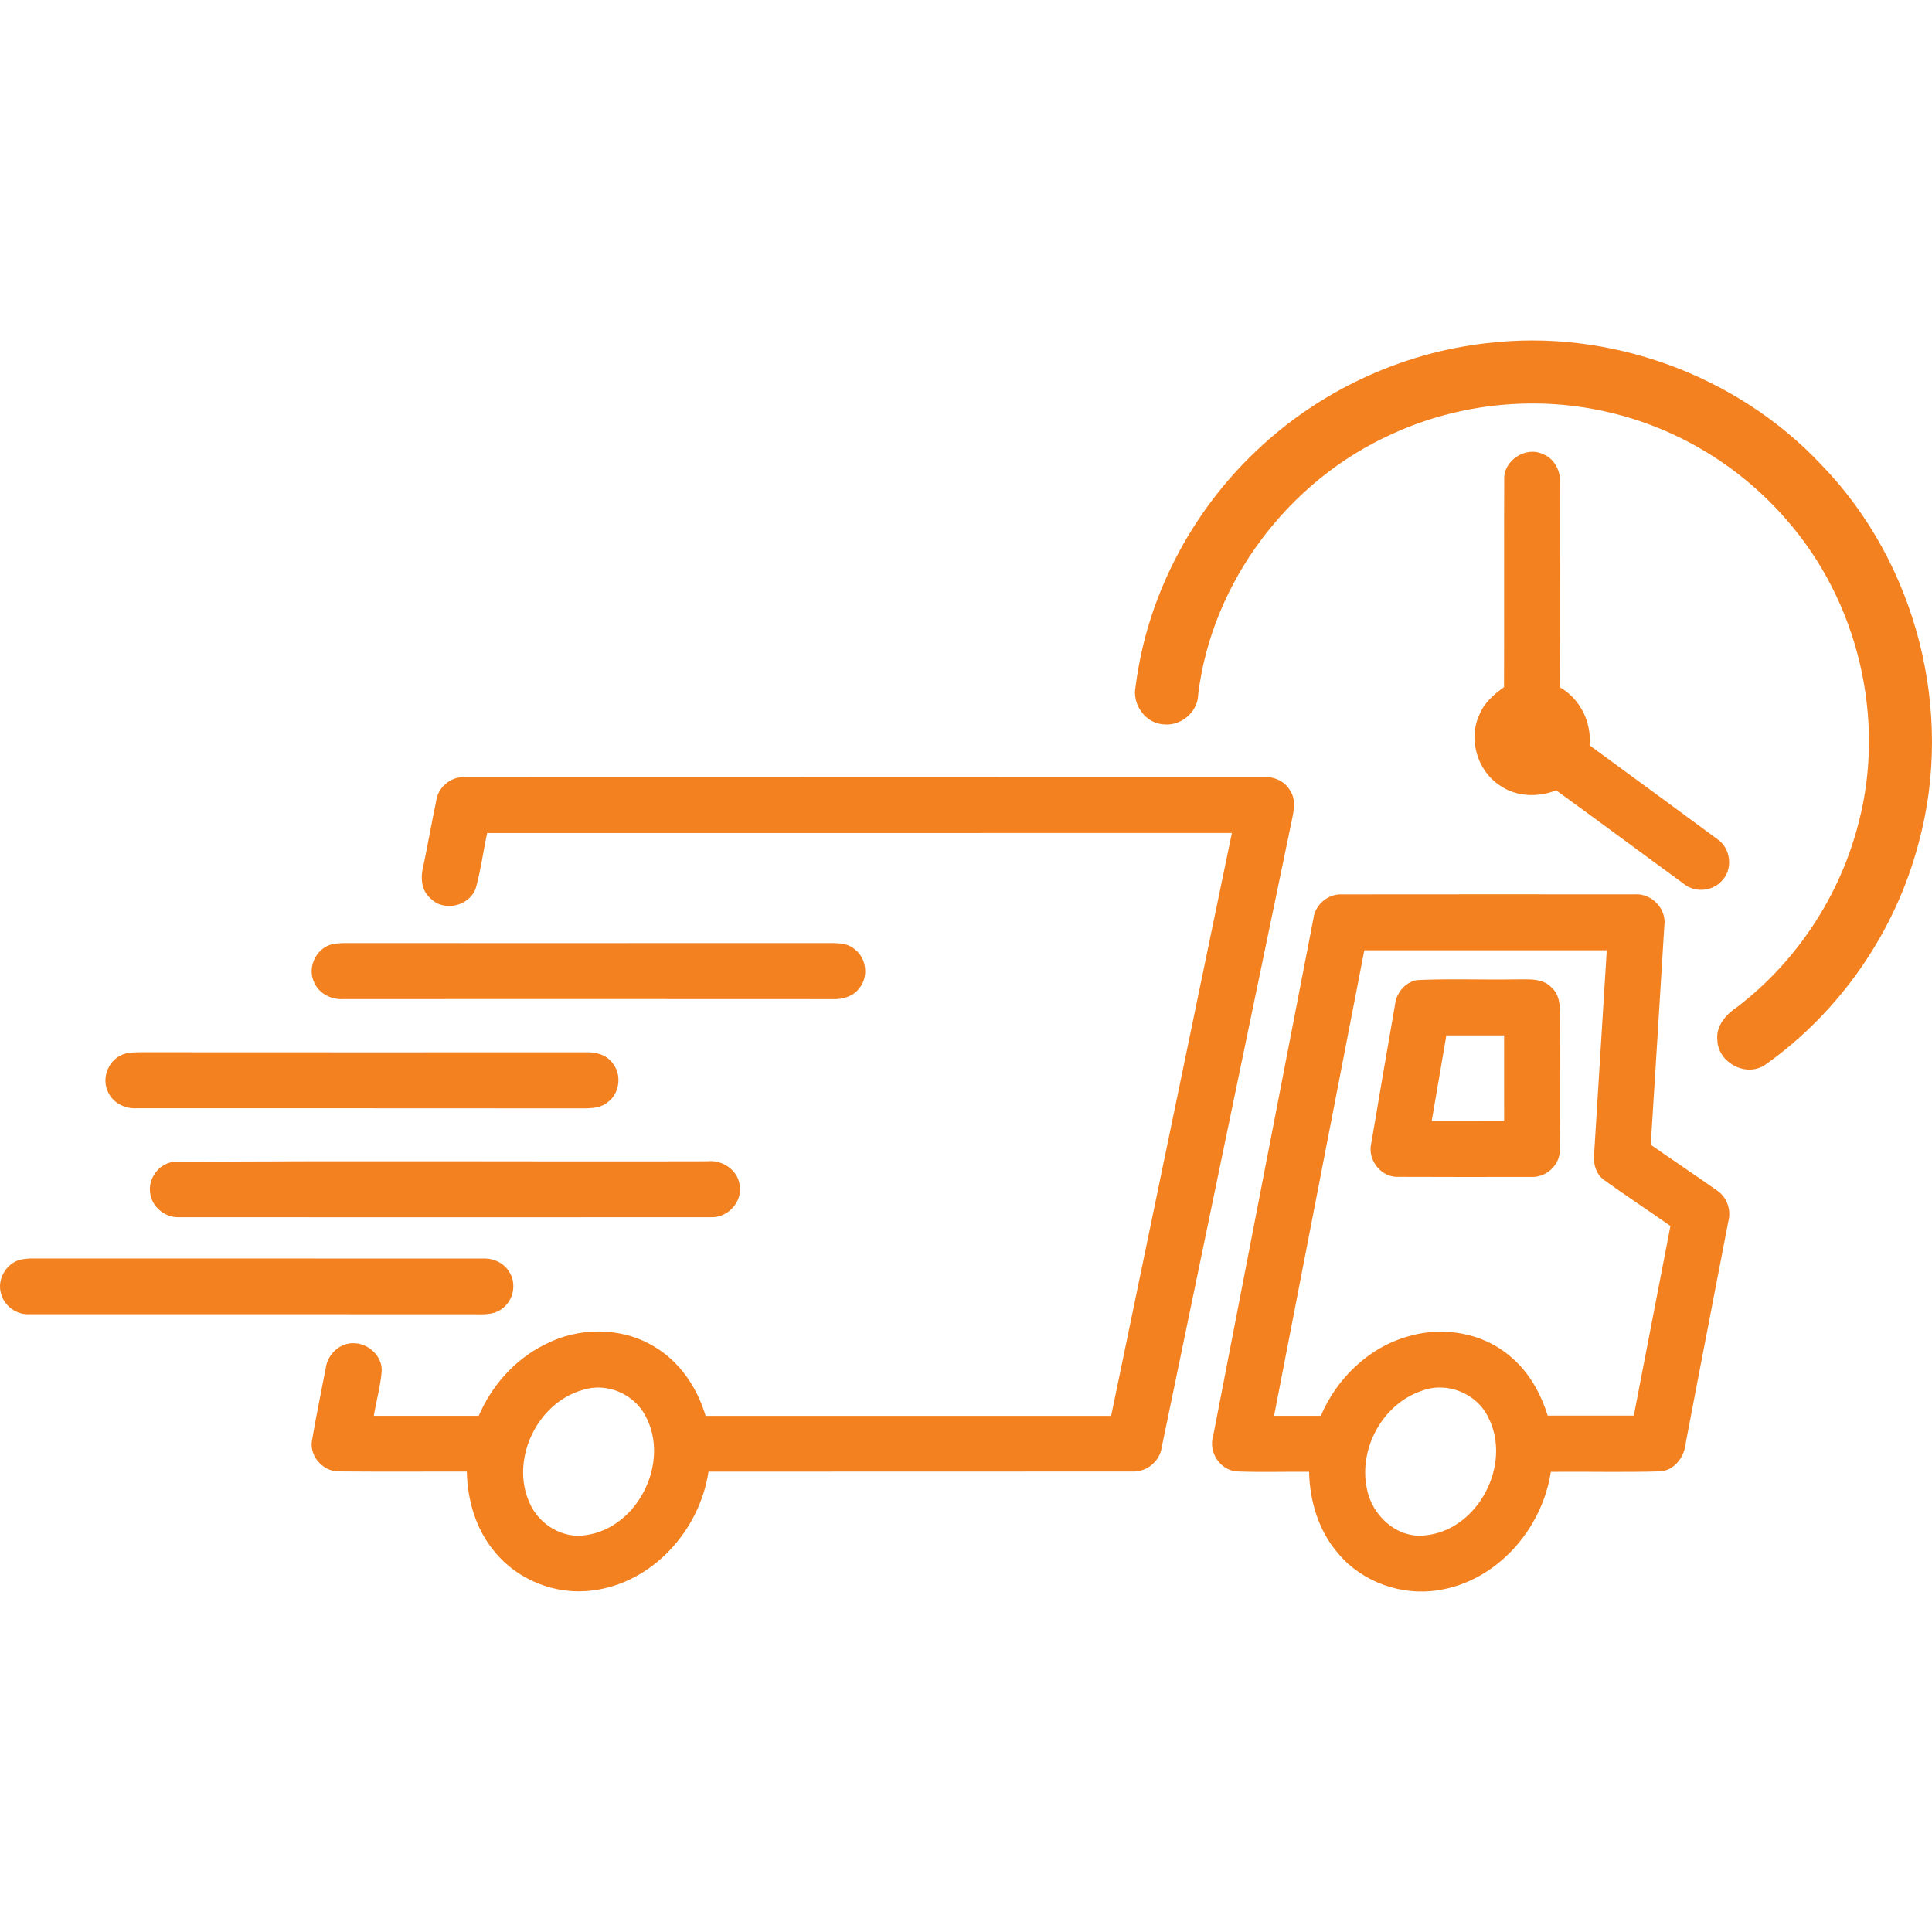 <?xml version="1.0" encoding="UTF-8"?>
<svg id="Layer_1" xmlns="http://www.w3.org/2000/svg" version="1.1" viewBox="0 0 300 300">
  <!-- Generator: Adobe Illustrator 29.2.1, SVG Export Plug-In . SVG Version: 2.1.0 Build 116)  -->
  <defs>
    <style>
      .st0 {
        fill: #f48120;
      }
    </style>
  </defs>
  <path class="st0" d="M230.826,53.294c19.016-2.315,38.841,4.89,51.96,18.845,14.791,15.206,20.739,38.315,15.134,58.771-3.594,13.75-12.15,26.143-23.734,34.367-2.935,2.132-7.454-.233-7.515-3.81-.233-2.204,1.373-3.965,3.079-5.106,9.281-7.072,16.02-17.372,18.878-28.68,4.214-16.22-.138-34.322-11.175-46.921-7.121-8.262-16.879-14.226-27.506-16.707-11.214-2.68-23.314-1.479-33.78,3.339-16.032,7.193-27.993,22.943-30.114,40.441-.044,2.702-2.641,4.917-5.3,4.652-2.869-.111-5-3.112-4.419-5.87,1.739-13.877,8.578-26.996,18.728-36.587,9.691-9.253,22.444-15.234,35.762-16.735Z"/>
  <path class="st0" d="M233.573,74.514c-.161-2.99,3.306-5.272,6.008-4.004,1.805.703,2.791,2.675,2.658,4.557.028,10.56-.05,21.121.033,31.686,3.14,1.811,4.857,5.399,4.574,8.988,6.606,4.868,13.246,9.696,19.847,14.581,2.077,1.401,2.453,4.663.67,6.451-1.479,1.689-4.231,1.872-5.942.437-6.606-4.812-13.163-9.696-19.781-14.487-2.813,1.113-6.152,1.03-8.689-.72-3.583-2.293-5.039-7.321-3.173-11.153.742-1.783,2.237-3.057,3.766-4.153.044-10.726-.011-21.458.028-32.185Z"/>
  <path class="st0" d="M67.742,124.314c.288-2.093,2.265-3.727,4.375-3.644,41.377-.022,82.755-.006,124.138-.006,1.672-.094,3.406.72,4.17,2.265,1.002,1.678.293,3.633-.028,5.394-6.689,32.107-13.318,64.231-19.991,96.344-.277,2.254-2.403,3.982-4.663,3.827-21.907.028-43.819,0-65.726.017-1.351,9.087-8.683,17.3-17.992,18.451-5.659.759-11.612-1.562-15.212-6.003-2.913-3.45-4.231-7.991-4.325-12.454-6.59-.017-13.18.039-19.764-.022-2.509.094-4.74-2.353-4.27-4.851.631-3.755,1.423-7.481,2.132-11.225.282-2.143,2.265-3.976,4.463-3.827,2.237.061,4.342,2.066,4.22,4.358-.188,2.337-.842,4.602-1.224,6.911,5.432.006,10.859.011,16.292,0,2.027-4.707,5.621-8.772,10.239-11.053,5.228-2.747,11.873-2.797,16.973.282,3.998,2.337,6.712,6.396,8.019,10.776h62.969c6.258-30.169,12.504-60.338,18.75-90.507-38.548,0-77.09-.006-115.637.006-.615,2.819-.975,5.698-1.744,8.484-.903,2.813-4.879,3.832-6.989,1.722-1.578-1.268-1.645-3.455-1.146-5.261.692-3.317,1.279-6.662,1.971-9.984ZM90.569,215.807c-7.144,1.944-11.408,10.843-8.323,17.599,1.456,3.306,5.117,5.565,8.749,4.967,8.113-1.168,13.135-11.402,9.204-18.562-1.772-3.361-5.986-5.167-9.63-4.004Z"/>
  <path class="st0" d="M203.952,142.622c.26-2.121,2.226-3.827,4.375-3.743,15.157-.022,30.324-.011,45.486-.006,2.619-.205,5.006,2.226,4.624,4.862-.676,11.341-1.407,22.682-2.11,34.018,3.384,2.376,6.833,4.668,10.211,7.049,1.595,1.013,2.32,3.029,1.839,4.845-2.193,11.446-4.43,22.887-6.601,34.339-.183,2.176-1.711,4.364-4.037,4.491-5.637.161-11.286.011-16.929.066-1.34,8.91-8.39,16.978-17.46,18.379-5.709.925-11.812-1.246-15.539-5.682-3.051-3.483-4.441-8.135-4.535-12.703-3.666-.033-7.332.083-10.992-.044-2.719-.022-4.718-2.974-3.899-5.532,5.189-26.78,10.372-53.56,15.566-80.34ZM211.854,147.556c-4.668,24.1-9.348,48.194-14.016,72.294,2.42.006,4.84.011,7.26,0,2.497-5.887,7.587-10.765,13.828-12.415,5.311-1.49,11.408-.449,15.616,3.212,2.841,2.359,4.696,5.682,5.781,9.17,4.458.006,8.916.006,13.373,0,1.894-9.813,3.799-19.631,5.687-29.449-3.406-2.387-6.878-4.679-10.261-7.105-1.285-.897-1.755-2.542-1.589-4.042.653-10.555,1.318-21.11,1.966-31.664-12.548-.006-25.097-.006-37.645,0ZM220.764,215.973c-6.08,2.027-9.846,9.015-8.506,15.217.77,4.109,4.591,7.675,8.921,7.232,8.284-.698,13.661-10.981,9.935-18.296-1.755-3.755-6.479-5.671-10.35-4.153Z"/>
  <path class="st0" d="M50.814,146.897c.781-.399,1.678-.421,2.536-.454,25.285,0,50.57.011,75.855-.006,1.207.017,2.531.1,3.489.941,1.883,1.384,2.221,4.336.709,6.114-.975,1.274-2.636,1.722-4.175,1.65-25.296-.022-50.592-.011-75.888-.006-1.927.144-3.932-.914-4.635-2.763-.864-2.021.144-4.535,2.11-5.477Z"/>
  <path class="st0" d="M220.144,152.18c5.117-.233,10.25-.011,15.373-.105,1.833.017,3.993-.227,5.388,1.24,1.362,1.202,1.368,3.134,1.351,4.807-.066,6.845.05,13.689-.055,20.534,0,2.304-2.176,4.231-4.447,4.092-6.845.006-13.689.028-20.528-.011-2.708.194-4.934-2.597-4.297-5.2,1.202-7.193,2.453-14.376,3.694-21.564.194-1.85,1.639-3.55,3.522-3.793ZM224.591,160.774c-.759,4.43-1.517,8.86-2.276,13.29,3.749,0,7.498.006,11.247-.011-.006-4.425,0-8.849-.006-13.279-2.99-.006-5.975,0-8.965,0Z"/>
  <path class="st0" d="M18.684,163.914c.93-.515,2.027-.493,3.062-.521,23.081.022,46.167.011,69.254.006,1.517-.066,3.156.377,4.098,1.656,1.462,1.733,1.174,4.585-.604,5.992-1.401,1.252-3.395,1.036-5.128,1.058-22.721-.033-45.448,0-68.169-.017-1.872.122-3.81-.914-4.497-2.708-.869-1.988.061-4.486,1.982-5.466Z"/>
  <path class="st0" d="M26.88,180.422c27.644-.222,55.305-.022,82.954-.1,2.353-.266,4.812,1.395,5.039,3.838.382,2.558-1.933,4.978-4.48,4.845-27.517.022-55.033.017-82.55,0-2.16.111-4.253-1.551-4.519-3.716-.382-2.232,1.307-4.569,3.555-4.868Z"/>
  <path class="st0" d="M3.19,195.595c.637-.127,1.285-.188,1.944-.183,23.297.022,46.594-.006,69.891.011,1.656-.078,3.334.742,4.137,2.221,1.074,1.811.521,4.347-1.191,5.565-1.49,1.18-3.494.814-5.25.875-22.71-.028-45.425-.006-68.135-.011-2.021.133-3.993-1.307-4.447-3.284-.609-2.187.858-4.652,3.051-5.194Z"/>
</svg>